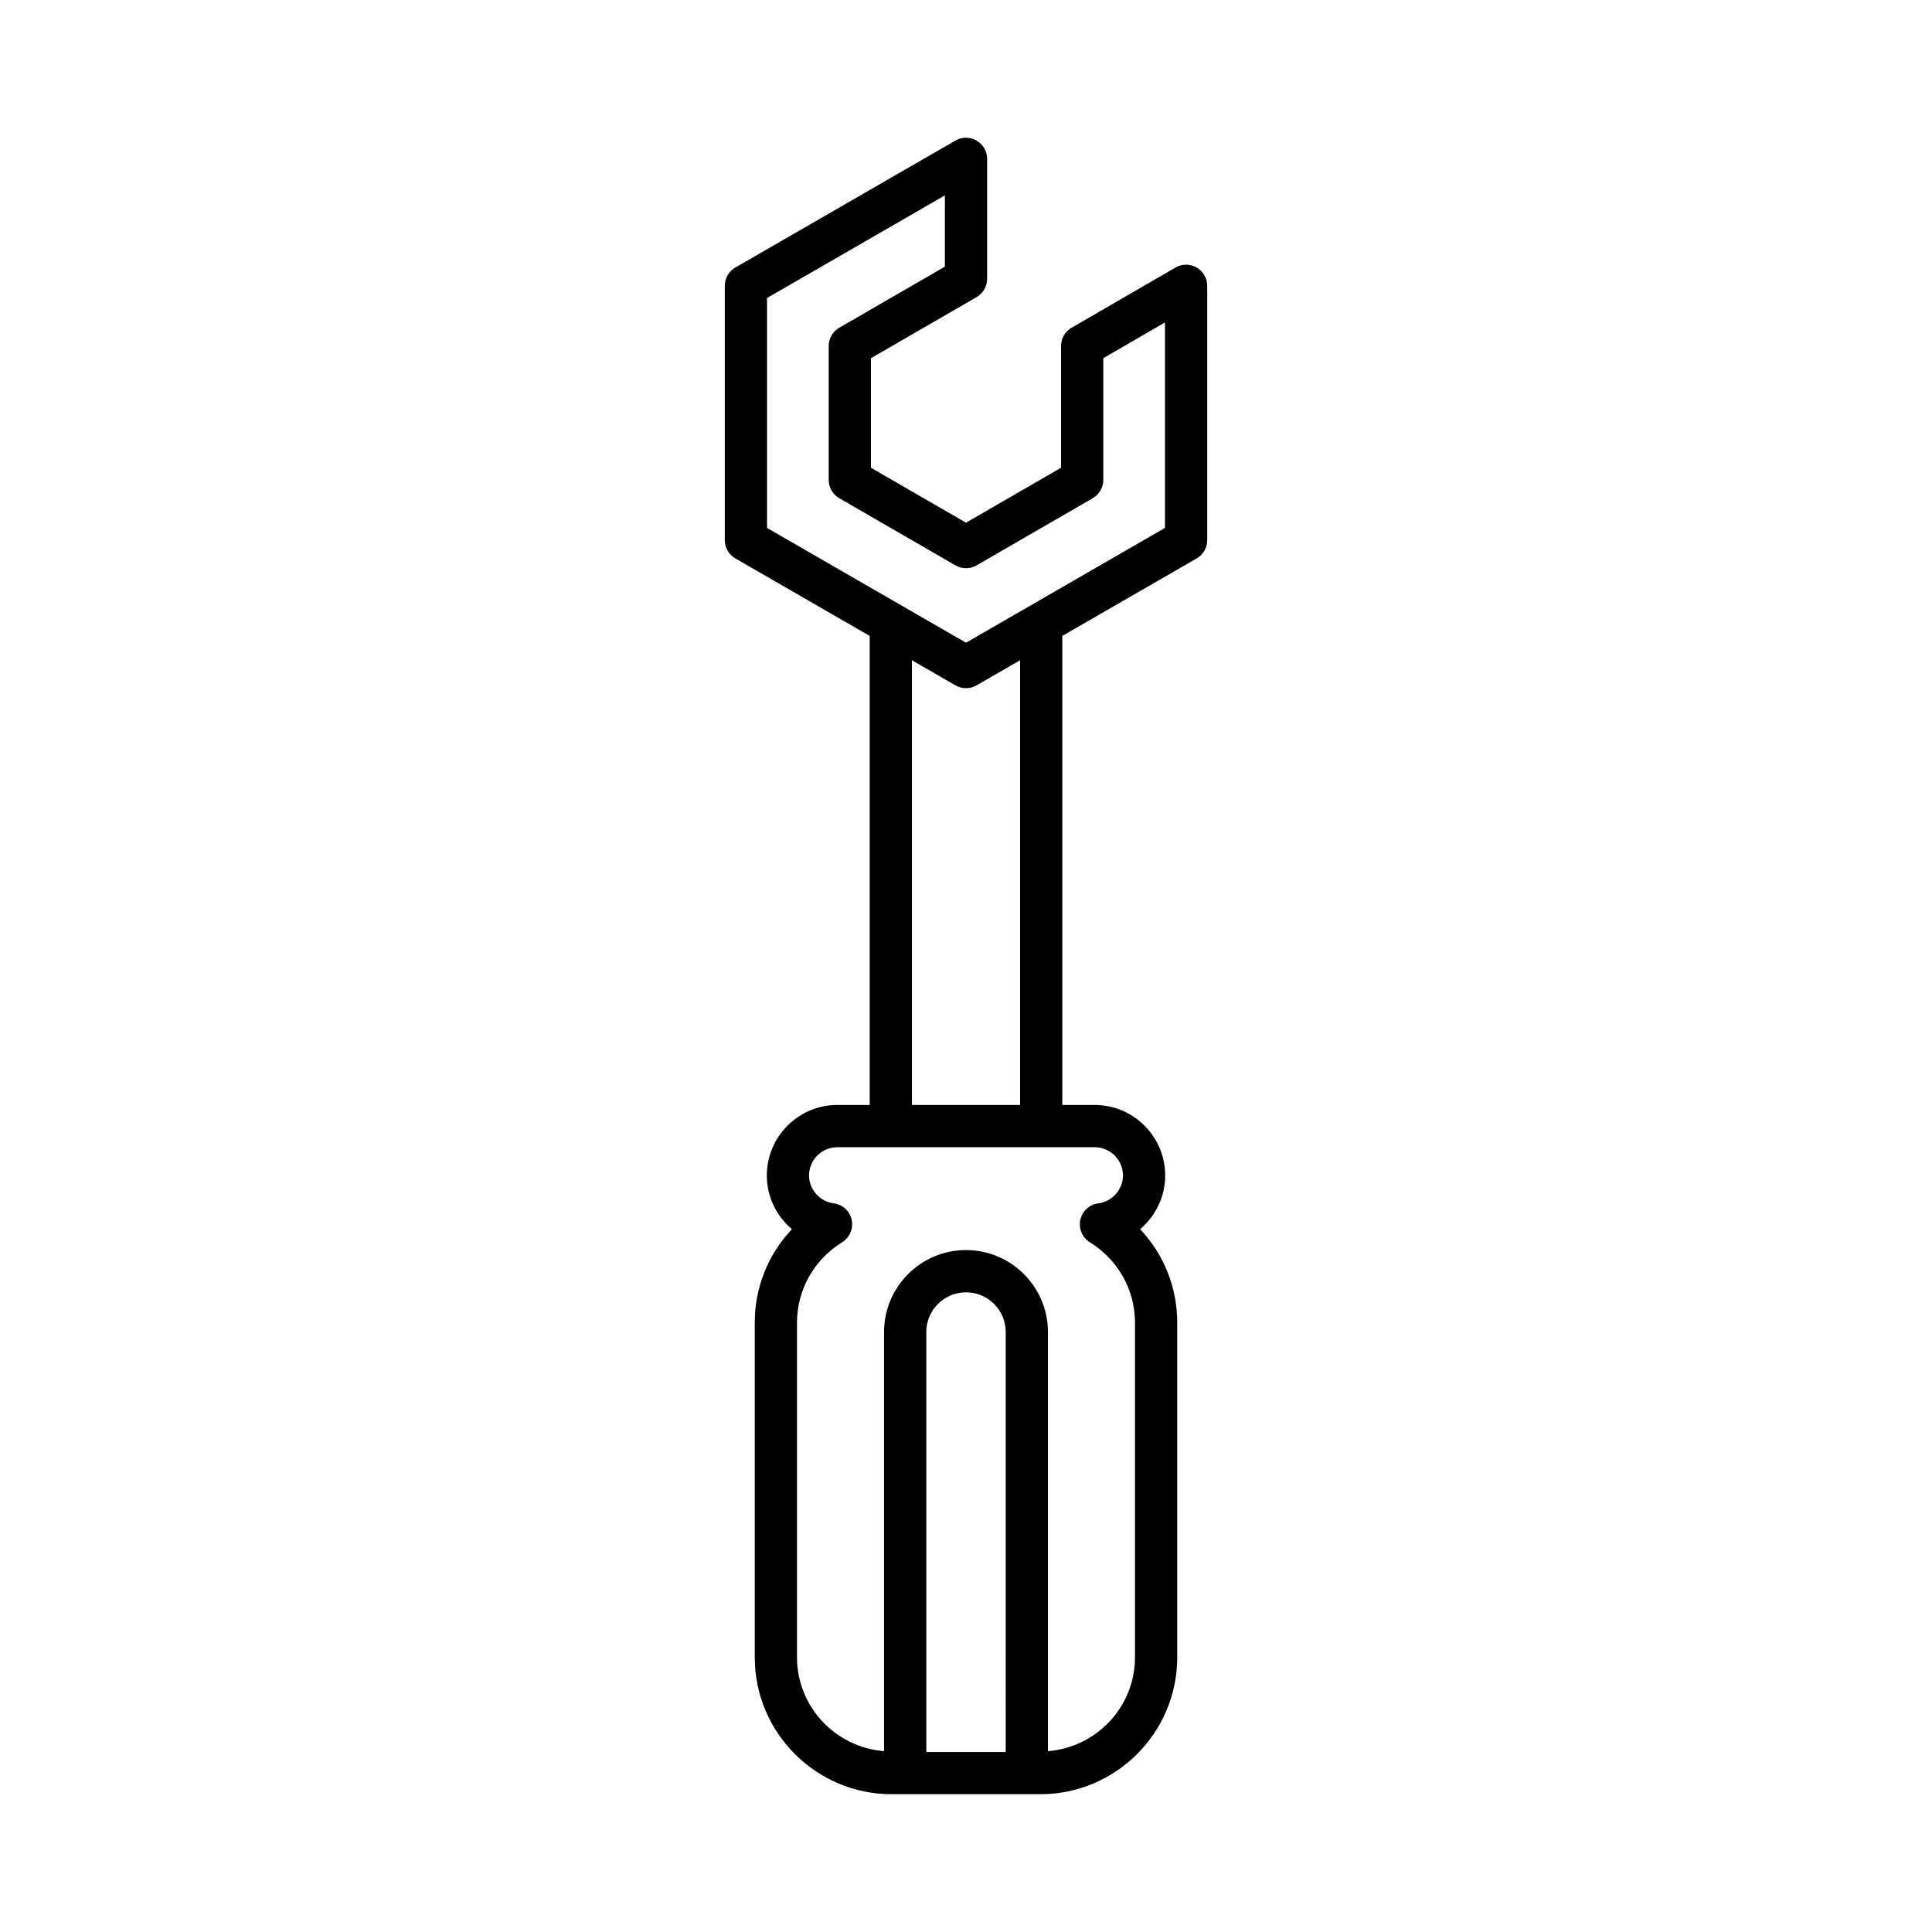 <?xml version="1.0" encoding="UTF-8"?>
<!-- Uploaded to: SVG Repo, www.svgrepo.com, Generator: SVG Repo Mixer Tools -->
<svg fill="#000000" width="800px" height="800px" version="1.1" viewBox="144 144 512 512" xmlns="http://www.w3.org/2000/svg">
 <path d="m461.13 291.99c1.734-1 2.801-2.848 2.801-4.848l-0.004-67.398c0-2-1.07-3.852-2.801-4.848-1.742-1.008-3.875-1-5.602 0.004l-27.543 15.953c-1.727 1-2.793 2.848-2.793 4.844v32.258l-25.188 14.566-25.191-14.566v-29.027l27.992-16.188c1.73-1 2.797-2.848 2.797-4.844v-31.793c0-2-1.066-3.848-2.801-4.848-1.73-1-3.863-1.004-5.594-0.004l-58.328 33.641c-1.734 1-2.801 2.848-2.801 4.848v67.398c0 2 1.066 3.848 2.801 4.848l35.602 20.535v124.3h-8.562c-10.309 0-18.699 8.387-18.699 18.695 0 5.641 2.562 10.781 6.648 14.227-6.277 6.644-9.844 15.402-9.844 24.738v88.727c0 20.004 16.273 36.273 36.273 36.273h39.41c20.004 0.004 36.273-16.27 36.273-36.27v-88.73c0-9.336-3.566-18.094-9.836-24.734 4.082-3.445 6.648-8.586 6.648-14.227 0-10.309-8.387-18.695-18.699-18.695h-8.562l-0.004-124.3zm-50.605 316.3h-21.047v-111.29c0-5.805 4.719-10.523 10.523-10.523s10.523 4.719 10.523 10.523zm23.566-160.27c4.137 0 7.504 3.363 7.504 7.5 0 3.719-2.816 6.894-6.547 7.379-2.344 0.305-4.246 2.055-4.746 4.363-0.5 2.312 0.504 4.691 2.516 5.941 7.492 4.664 11.965 12.617 11.965 21.277v88.727c0 13.137-10.191 23.828-23.062 24.875v-111.08c0-11.977-9.746-21.719-21.719-21.719-11.977 0-21.719 9.746-21.719 21.719v111.08c-12.875-1.047-23.066-11.738-23.066-24.875v-88.73c0-8.66 4.473-16.617 11.969-21.277 2.008-1.25 3.016-3.629 2.516-5.941-0.504-2.312-2.402-4.059-4.746-4.363-3.731-0.488-6.547-3.66-6.547-7.379 0-4.137 3.363-7.5 7.504-7.5zm-48.422-11.195v-117.85l11.539 6.656c0.863 0.496 1.828 0.746 2.793 0.746s1.93-0.25 2.793-0.746l11.539-6.656v117.85zm14.332-122.5-52.73-30.418-0.004-60.934 47.137-27.188v18.875l-27.992 16.188c-1.73 1-2.797 2.848-2.797 4.844v35.488c0 2 1.066 3.848 2.801 4.848l30.781 17.801c1.738 1 3.871 1 5.609 0l30.781-17.797c1.734-1 2.801-2.848 2.801-4.848v-32.266l16.344-9.469v54.453z"/>
</svg>